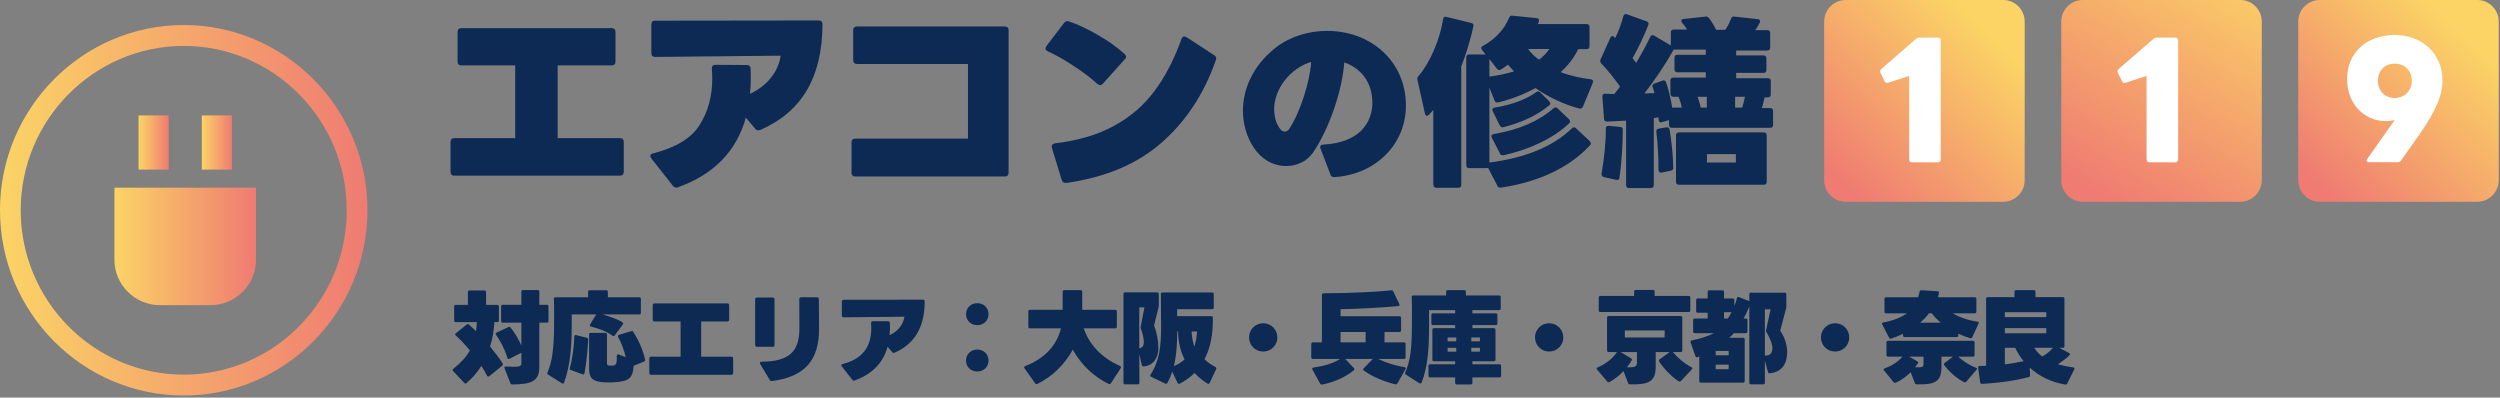 <svg width="830" height="132" viewBox="0 0 830 132" fill="none" xmlns="http://www.w3.org/2000/svg">
<rect x="0" y="0" width="830" height="132" fill="#808080" stroke="none"/>
<path d="M441.667 57.845L438.404 49.307C438.103 48.499 438.454 48.044 439.358 47.993C451.507 47.387 455.624 40.517 455.624 34.101C455.624 27.685 452.21 22.784 446.286 20.713C445.734 29.503 441.467 42.537 435.944 50.62C433.936 53.601 430.522 55.117 427.058 55.117C417.62 55.117 412.65 45.215 412.65 36.829C412.65 29.655 415.863 21.825 423.544 15.813C428.263 12.125 434.438 10.256 440.563 10.256C455.122 10.256 466.768 20.309 466.768 35.111C466.768 47.69 456.929 57.946 442.973 58.804C442.32 58.855 441.868 58.552 441.667 57.895V57.845ZM423.042 36.475C423.042 38.9 423.695 41.224 425.201 43.042C425.552 43.447 426.054 43.699 426.506 43.699C427.058 43.699 427.661 43.396 428.062 42.739C431.727 37.233 434.99 26.674 435.292 20.561C428.565 22.582 422.992 29.301 422.992 36.475H423.042Z" fill="#0D2A55"/>
<path d="M475.855 61.33V36.526L474.349 38.142C474.349 38.142 473.947 38.445 473.747 38.445C473.445 38.445 473.194 38.193 473.094 37.738L470.584 26.523C470.483 25.967 470.584 25.613 470.935 25.26C474.901 20.612 478.064 13.034 479.118 6.315C479.219 5.709 479.62 5.406 480.273 5.608L488.456 7.629C489.058 7.73 489.309 8.184 489.159 8.791C488.205 13.135 486.749 17.985 485.142 22.077V61.381C485.142 61.987 484.791 62.341 484.189 62.341H476.859C476.257 62.341 475.905 61.987 475.905 61.381L475.855 61.33ZM497.091 61.583L494.028 55.723C494.028 55.723 493.677 55.824 493.476 55.824H487.753C487.151 55.824 486.799 55.47 486.799 54.864V19.046C486.799 18.44 487.151 18.086 487.753 18.086H493.225L492.02 16.57C492.02 16.57 491.769 16.166 491.769 15.964C491.769 15.661 491.97 15.409 492.321 15.257C496.589 12.933 499.551 9.498 501.006 5.911C501.257 5.355 501.609 5.103 502.161 5.204L510.093 6.012C510.796 6.063 511.097 6.517 510.896 7.174L510.545 7.982H526.76C527.363 7.982 527.714 8.336 527.714 8.942V15.358C527.714 15.964 527.363 16.318 526.76 16.318H523.949C522.644 19.096 520.535 21.825 518.125 23.946C521.388 25.209 525.103 25.967 528.116 26.321C528.818 26.371 529.069 26.876 528.818 27.483L525.555 35.364C525.304 35.919 524.903 36.172 524.35 36.02C519.481 34.808 513.708 32.08 509.792 29.251C506.278 31.12 501.96 32.939 497.392 34C496.789 34.101 496.388 33.949 496.187 33.393L494.48 29.099V53.955C506.529 52.439 515.866 48.498 521.89 42.588C522.142 42.335 522.292 42.285 522.543 42.285C522.794 42.285 523.045 42.335 523.246 42.588L527.814 46.882C527.814 46.882 528.166 47.387 528.166 47.589C528.166 47.791 528.116 47.993 527.915 48.195C520.736 56.026 509.892 60.623 498.295 62.29C497.693 62.341 497.342 62.189 497.091 61.684V61.583ZM496.99 22.835L494.48 19.602V25.411C497.191 25.108 500.002 24.502 502.663 23.694C501.96 22.986 501.257 22.178 500.655 21.471C499.852 22.077 499.099 22.633 498.295 23.087C497.743 23.39 497.342 23.29 496.99 22.784V22.835ZM497.994 50.974L495.283 45.72C494.982 45.114 495.233 44.609 495.886 44.508C504.269 43.093 510.746 40.314 515.816 35.919C516.017 35.717 516.218 35.667 516.418 35.667C516.669 35.667 516.92 35.717 517.121 35.97L520.937 39.607C520.937 39.607 521.288 40.112 521.288 40.314C521.288 40.517 521.188 40.719 520.987 40.921C515.364 46.276 506.98 49.862 499.199 51.53C498.597 51.631 498.245 51.479 497.994 50.974ZM497.944 41.678L495.585 36.93C495.283 36.323 495.534 35.818 496.237 35.717C502.061 34.808 507.181 32.737 509.993 30.615C510.244 30.413 510.495 30.362 510.645 30.362C510.896 30.362 511.147 30.463 511.348 30.665L514.36 33.646C514.36 33.646 514.712 34.151 514.712 34.303C514.712 34.555 514.611 34.808 514.36 34.959C510.143 38.496 504.671 40.82 499.149 42.234C498.597 42.335 498.195 42.184 497.944 41.628V41.678ZM510.946 19.804C512.352 18.793 513.457 17.631 514.36 16.267H507.332C508.336 17.682 509.641 18.894 510.946 19.804Z" fill="#0D2A55"/>
<path d="M539.863 61.431V40.062L533.537 40.365C532.885 40.365 532.583 40.062 532.533 39.405L531.981 32.08C531.981 31.373 532.232 31.12 532.935 31.12L535.947 31.221C536.6 30.413 537.252 29.605 537.855 28.746C536.148 26.321 533.889 23.391 531.63 21.067C531.278 20.663 531.128 20.208 531.379 19.753L534.642 12.529C534.843 12.175 535.043 11.973 535.294 11.973C535.495 11.973 535.696 12.074 535.947 12.327L536.248 12.63C537.353 10.407 538.357 7.679 538.959 5.355C539.16 4.749 539.562 4.497 540.164 4.749L546.64 7.073C547.242 7.326 547.493 7.73 547.242 8.285C545.937 11.67 544.03 15.762 542.021 19.299L543.176 20.865C544.983 17.935 546.54 15.005 547.895 12.276C548.096 11.872 548.297 11.67 548.698 11.67C548.799 11.67 549 11.721 549.251 11.872L554.723 15.105V10.761C554.723 10.155 555.074 9.801 555.676 9.801H560.094C559.743 9.144 559.14 8.336 558.488 7.578C558.287 7.326 558.187 7.073 558.187 6.921C558.187 6.618 558.438 6.366 558.889 6.315L566.219 5.507C566.721 5.456 567.072 5.608 567.374 6.012C568.277 7.174 569.131 8.538 569.733 9.902H572.795C573.699 8.639 574.251 7.376 574.703 6.214C574.904 5.658 575.306 5.406 575.858 5.507L583.589 6.366C584.292 6.416 584.543 6.921 584.242 7.528C583.74 8.386 583.288 9.296 582.735 10.003H586.752C587.354 10.003 587.706 10.357 587.706 10.963V15.813C587.706 16.419 587.354 16.773 586.752 16.773H576.41V18.389H585.497C586.099 18.389 586.45 18.743 586.45 19.349V23.239C586.45 23.845 586.099 24.199 585.497 24.199H576.41V25.967H586.953C587.555 25.967 587.906 26.321 587.906 26.927V31.373C587.906 31.979 587.555 32.333 586.953 32.333H585.798V32.434C585.597 33.596 585.296 34.858 584.944 35.869H587.706C588.308 35.869 588.659 36.222 588.659 36.829V41.477C588.659 42.083 588.308 42.436 587.706 42.436H555.074C554.472 42.436 554.12 42.083 554.12 41.477V39.86L551.761 40.567C551.158 40.769 550.757 40.466 550.656 39.759C550.656 39.506 550.606 39.254 550.606 38.95L549.05 39.203V61.482C549.05 62.088 548.698 62.442 548.096 62.442H540.817C540.214 62.442 539.863 62.088 539.863 61.482V61.431ZM536.549 59.714L532.533 58.804C531.931 58.703 531.63 58.249 531.73 57.643C532.583 52.591 533.186 46.983 533.136 42.689C533.136 42.083 533.437 41.78 533.989 41.78H534.089L537.804 42.133C538.407 42.184 538.758 42.436 538.758 42.941C538.758 47.387 538.457 53.854 537.654 59.007C537.604 59.613 537.152 59.865 536.499 59.714H536.549ZM554.572 31.171V26.725C554.572 26.119 554.923 25.765 555.526 25.765H566.319V23.997H556.881C556.279 23.997 555.927 23.643 555.927 23.037V19.147C555.927 18.541 556.279 18.187 556.881 18.187H566.319V16.47H555.626C553.016 21.319 549.15 26.927 545.937 31.019L549.301 30.918L548.698 28.998C548.447 28.392 548.648 27.988 549.251 27.735L551.911 26.775C552.514 26.523 553.016 26.775 553.166 27.382C553.97 29.605 554.672 32.838 555.174 35.717H558.387C558.136 34.505 557.735 33.242 557.283 32.13H555.576C554.974 32.13 554.622 31.777 554.622 31.171H554.572ZM550.606 56.43C550.656 52.54 550.405 47.69 549.903 43.851C549.803 43.194 550.104 42.84 550.706 42.689L553.217 42.285C553.819 42.184 554.17 42.386 554.321 43.093C554.923 46.831 555.526 51.934 555.526 55.672C555.576 56.228 555.275 56.582 554.672 56.683L551.66 57.289C551.008 57.39 550.656 57.087 550.656 56.43H550.606ZM556.43 60.371V44.912C556.43 44.306 556.781 43.952 557.383 43.952H585.597C586.199 43.952 586.551 44.306 586.551 44.912V60.371C586.551 60.977 586.199 61.33 585.597 61.33H557.383C556.781 61.33 556.43 60.977 556.43 60.371ZM564.612 35.717H566.671V32.13H563.608C564.01 33.343 564.412 34.505 564.612 35.717ZM576.31 53.955V51.176H566.721V53.955H576.31ZM579.322 32.13H576.059V35.717H578.418C578.77 34.555 579.071 33.343 579.322 32.13Z" fill="#0D2A55"/>
<path d="M665.066 0H612.756C608.819 0 605.627 3.212 605.627 7.174V59.815C605.627 63.776 608.819 66.988 612.756 66.988H665.066C669.004 66.988 672.195 63.776 672.195 59.815V7.174C672.195 3.212 669.004 0 665.066 0Z" fill="url(#paint0_linear_220_28)"/>
<path d="M743.783 0H691.473C687.535 0 684.344 3.212 684.344 7.174V59.815C684.344 63.776 687.535 66.988 691.473 66.988H743.783C747.72 66.988 750.912 63.776 750.912 59.815V7.174C750.912 3.212 747.72 0 743.783 0Z" fill="url(#paint1_linear_220_28)"/>
<path d="M822.451 0H770.14C766.203 0 763.012 3.212 763.012 7.174V59.815C763.012 63.776 766.203 66.988 770.14 66.988H822.451C826.388 66.988 829.58 63.776 829.58 59.815V7.174C829.58 3.212 826.388 0 822.451 0Z" fill="url(#paint2_linear_220_28)"/>
<path d="M633.842 52.944V25.209L626.814 27.483C626.814 27.483 626.613 27.533 626.462 27.533C626.161 27.533 625.86 27.382 625.709 26.977L624.304 24.148C624.304 24.148 624.203 23.795 624.203 23.643C624.203 23.391 624.304 23.138 624.555 22.936L636.151 12.883C636.503 12.58 636.804 12.479 637.205 12.479H643.431C643.983 12.479 644.334 12.832 644.334 13.388V52.995C644.334 53.55 643.983 53.904 643.431 53.904H634.746C634.193 53.904 633.892 53.55 633.892 52.995L633.842 52.944Z" fill="white"/>
<path d="M712.658 52.944V25.209L705.63 27.483C705.63 27.483 705.429 27.533 705.279 27.533C704.977 27.533 704.676 27.382 704.526 26.977L703.12 24.148C703.12 24.148 703.02 23.795 703.02 23.643C703.02 23.391 703.12 23.138 703.371 22.936L714.968 12.883C715.319 12.58 715.62 12.479 716.022 12.479H722.247C722.799 12.479 723.151 12.832 723.151 13.388V52.995C723.151 53.55 722.799 53.904 722.247 53.904H713.562C713.01 53.904 712.709 53.55 712.709 52.995L712.658 52.944Z" fill="white"/>
<path d="M785.703 53.298C785.703 53.298 785.803 52.944 785.903 52.793L795.04 39.86C794.137 40.062 793.183 40.213 792.179 40.213C784.749 40.213 779.227 34.353 779.227 26.22C779.227 17.581 785.652 11.62 795.04 11.62C804.428 11.62 810.904 18.086 810.904 26.573C810.904 31.625 808.946 36.374 803.073 44.912L797.149 53.298C796.948 53.651 796.546 53.854 796.095 53.854H786.506C786.004 53.854 785.703 53.601 785.703 53.298ZM795.091 32.535C798.203 32.535 800.713 30.211 800.713 26.826C800.713 23.441 798.354 21.117 795.091 21.117C791.827 21.117 789.468 23.391 789.468 26.826C789.468 30.261 791.827 32.535 795.091 32.535Z" fill="white"/>
<path d="M38 62.311V86.316C38 94.539 44.81 101.311 53.079 101.311H69.921C78.19 101.311 85 94.539 85 86.316V62.311H38Z" fill="url(#paint3_linear_220_28)"/>
<path d="M56 38.311H46V56.311H56V38.311Z" fill="url(#paint4_linear_220_28)"/>
<path d="M77 38.311H67V56.311H77V38.311Z" fill="url(#paint5_linear_220_28)"/>
<path d="M61 131.311C27.393 131.311 0 103.694 0 69.811C0 35.928 27.393 8.311 61 8.311C94.607 8.311 122 35.928 122 69.811C122 103.694 94.607 131.311 61 131.311ZM61 15.246C31.194 15.246 6.878 39.761 6.878 69.811C6.878 99.862 31.134 124.376 61 124.376C90.867 124.376 115.122 99.922 115.122 69.811C115.122 39.7 90.806 15.246 61 15.246Z" fill="url(#paint6_linear_220_28)"/>
<path d="M160.839 96.426C161.172 96.426 161.372 96.626 161.372 96.959V101.222H165.102C165.435 101.222 165.635 101.422 165.635 101.755V106.419C165.635 106.752 165.435 106.952 165.102 106.952H164.136C163.97 109.883 163.47 112.581 162.704 115.046C164.303 116.978 165.769 118.91 166.868 120.642C166.934 120.775 166.968 120.875 166.968 120.975C166.968 121.142 166.901 121.275 166.735 121.408L162.438 124.906C162.338 125.005 162.204 125.039 162.105 125.039C161.938 125.039 161.805 124.939 161.705 124.739C161.172 123.673 160.539 122.607 159.806 121.475C158.44 123.673 156.775 125.572 154.91 127.171C154.776 127.271 154.643 127.337 154.543 127.337C154.41 127.337 154.277 127.271 154.143 127.137L150.446 123.207C150.313 123.074 150.28 122.974 150.28 122.84C150.28 122.707 150.346 122.574 150.513 122.441C153.044 120.442 154.81 118.477 156.009 116.345C154.443 114.446 152.811 112.714 151.312 111.382C151.179 111.282 151.112 111.149 151.112 111.015C151.112 110.915 151.179 110.782 151.345 110.649L154.943 107.751C155.076 107.651 155.209 107.585 155.309 107.585C155.443 107.585 155.543 107.651 155.676 107.751C156.442 108.384 157.208 109.15 158.041 109.95C158.174 109.017 158.274 108.018 158.307 106.952H151.312C150.979 106.952 150.779 106.752 150.779 106.419V101.755C150.779 101.422 150.979 101.222 151.312 101.222H155.343V96.959C155.343 96.626 155.543 96.426 155.876 96.426H160.839ZM173.097 96.826C173.097 96.492 173.297 96.293 173.63 96.293H178.526C178.893 96.293 179.059 96.492 179.059 96.826V101.189H181.557C181.89 101.189 182.09 101.389 182.09 101.722V106.585C182.09 106.918 181.89 107.118 181.557 107.118H179.059V121.808C179.059 126.571 176.428 127.604 170.066 127.637C169.766 127.637 169.566 127.504 169.433 127.204L167.501 122.241C167.467 122.174 167.467 122.108 167.467 122.041C167.467 121.808 167.634 121.674 167.967 121.674H168.034C169.033 121.741 169.832 121.774 170.499 121.774C173.263 121.774 173.097 121.208 173.097 120.209V117.111L169.166 119.11C168.833 119.276 168.567 119.176 168.467 118.81C167.667 116.178 166.202 113.28 164.669 111.115C164.603 111.015 164.536 110.915 164.536 110.816C164.536 110.649 164.669 110.516 164.869 110.416L168.8 108.584C169.1 108.451 169.333 108.484 169.466 108.684C170.632 110.083 172.131 112.514 173.097 114.713V107.118H166.901C166.568 107.118 166.368 106.918 166.368 106.585V101.722C166.368 101.389 166.568 101.189 166.901 101.189H173.097V96.826ZM190.684 111.715C190.684 111.349 190.917 111.182 191.25 111.249L194.848 112.148C195.148 112.215 195.314 112.414 195.281 112.714C195.114 116.012 194.681 120.775 194.048 123.906C193.982 124.273 193.749 124.406 193.416 124.273L189.518 122.84C189.185 122.707 189.085 122.541 189.152 122.274C190.018 119.376 190.551 115.346 190.684 111.715ZM195.248 96.892C195.248 96.559 195.447 96.359 195.781 96.359H201.277C201.61 96.359 201.81 96.559 201.81 96.892V98.691H212.236C212.569 98.691 212.768 98.891 212.768 99.224V103.854C212.768 104.187 212.569 104.387 212.236 104.387H200.077C200.977 104.653 206.906 106.485 206.906 107.385C206.906 107.485 206.873 107.618 206.773 107.718L204.108 111.349C203.975 111.515 203.841 111.582 203.708 111.582C203.608 111.582 203.475 111.548 203.342 111.448C201.41 109.983 198.745 109.083 196.18 108.417C195.947 108.351 195.814 108.217 195.814 108.018C195.814 107.951 195.847 107.818 195.914 107.718L197.946 104.387H189.818V108.018C189.818 114.946 189.318 121.408 187.287 127.004C187.153 127.37 186.887 127.437 186.587 127.271L181.99 124.373C181.691 124.206 181.624 123.973 181.757 123.673C183.256 120.275 183.922 115.845 183.956 108.051C183.956 105.952 184.022 101.855 183.889 99.224C183.889 98.891 184.056 98.691 184.389 98.691H195.248V96.892ZM204.774 118.11C204.774 117.811 204.941 117.644 205.174 117.644C205.24 117.644 205.307 117.644 205.374 117.677L207.739 118.577C207.139 115.979 206.173 113.58 205.207 111.881C205.041 111.548 205.141 111.282 205.474 111.182L209.571 109.95C209.904 109.85 210.104 109.916 210.237 110.149C211.769 112.614 213.401 115.779 214.167 119.376C214.234 119.676 214.134 119.909 213.801 120.042L210.37 121.441C210.07 125.638 208.838 126.604 203.742 126.937C202.809 127.004 201.676 126.971 200.71 126.937C197.113 126.771 195.581 125.772 195.581 122.507V111.049C195.581 110.716 195.781 110.516 196.114 110.516H200.977C201.31 110.516 201.51 110.716 201.51 111.049V120.542C201.51 121.241 201.743 121.341 202.442 121.375H203.542C204.574 121.341 204.874 120.442 204.774 118.144V118.11ZM216.199 124.439C215.766 124.439 215.566 124.206 215.566 123.806V119.043C215.566 118.61 215.766 118.41 216.199 118.41H225.959V106.718H217.332C216.899 106.718 216.699 106.519 216.699 106.086V101.356C216.699 100.956 216.899 100.723 217.332 100.723H241.448C241.881 100.723 242.081 100.956 242.081 101.356V106.086C242.081 106.519 241.881 106.718 241.448 106.718H232.788V118.41H242.78C243.213 118.41 243.413 118.61 243.413 119.043V123.806C243.413 124.206 243.213 124.439 242.78 124.439H216.199ZM256.337 126.504C255.971 126.538 255.738 126.404 255.538 126.105L252.374 120.842C252.307 120.709 252.274 120.575 252.274 120.475C252.274 120.242 252.474 120.076 252.84 120.076C262.366 120.042 265.398 116.412 265.398 109.017L265.364 99.324C265.364 98.924 265.598 98.691 265.997 98.691H271.227C271.66 98.691 271.86 98.924 271.86 99.324L271.926 108.884C272.026 119.509 267.296 125.072 256.337 126.504ZM251.341 115.146C250.941 115.146 250.708 114.913 250.708 114.513V99.424C250.708 98.991 250.941 98.791 251.341 98.791H256.504C256.937 98.791 257.137 98.991 257.137 99.424V114.513C257.137 114.913 256.937 115.146 256.504 115.146H251.341ZM297.042 117.078C296.709 117.211 296.409 117.178 296.176 116.878L294.677 115.112C293.344 119.942 290.147 124.006 283.785 126.305C283.452 126.438 283.185 126.371 282.952 126.071L279.488 121.674C279.388 121.541 279.321 121.408 279.321 121.308C279.321 121.075 279.488 120.908 279.821 120.842C289.048 118.477 289.481 111.748 289.214 107.251C289.181 106.852 289.414 106.619 289.814 106.619L294.777 106.652C295.176 106.652 295.443 106.852 295.443 107.251C295.51 108.617 295.476 109.983 295.343 111.282C298.074 110.016 299.873 107.818 300.273 105.153L280.121 105.353C279.721 105.353 279.488 105.12 279.488 104.72V100.156C279.488 99.757 279.721 99.524 280.121 99.524L306.369 99.49C306.802 99.49 307.001 99.723 307.001 100.123C306.968 108.584 303.704 114.147 297.042 117.078ZM324.456 107.951C322.324 107.951 320.725 106.419 320.725 104.32C320.725 102.188 322.324 100.656 324.456 100.656C326.587 100.656 328.186 102.188 328.186 104.32C328.186 106.419 326.587 107.951 324.456 107.951ZM324.456 123.34C322.324 123.34 320.725 121.808 320.725 119.709C320.725 117.577 322.324 116.045 324.456 116.045C326.587 116.045 328.186 117.577 328.186 119.709C328.186 121.808 326.587 123.34 324.456 123.34ZM370.256 102.855C370.59 102.855 370.789 103.054 370.789 103.388V108.484C370.789 108.817 370.59 109.017 370.256 109.017H359.797C361.762 114.879 366.326 119.076 371.855 121.508C372.188 121.674 372.255 121.908 372.088 122.241L368.824 127.237C368.624 127.537 368.391 127.604 368.091 127.47C363.228 125.105 358.964 121.175 356.166 116.078C353.502 120.975 349.305 125.105 344.375 127.47C344.075 127.604 343.842 127.537 343.675 127.271L340.144 122.274C340.078 122.174 340.011 122.041 340.011 121.941C340.011 121.774 340.144 121.641 340.344 121.541C346.673 119.11 350.77 114.879 352.236 109.017H341.943C341.61 109.017 341.41 108.817 341.41 108.484V103.388C341.41 103.054 341.61 102.855 341.943 102.855H352.802V96.859C352.802 96.526 353.002 96.326 353.335 96.326H358.765C359.098 96.326 359.298 96.526 359.298 96.859V102.855H370.256ZM384.58 115.579C384.58 118.344 383.247 121.375 379.683 121.641C379.35 121.674 379.15 121.508 379.083 121.208L378.251 117.544L378.284 127.071C378.284 127.404 378.084 127.604 377.751 127.604H373.521C373.188 127.604 372.988 127.404 372.988 127.071V97.592C372.988 97.258 373.188 97.059 373.521 97.059H384.18C384.513 97.059 384.713 97.258 384.713 97.592V101.322C384.713 101.555 384.679 101.722 384.646 101.988L383.147 108.051C384.047 110.383 384.58 113.047 384.58 115.579ZM402.434 97.092C402.767 97.092 402.966 97.292 402.966 97.625V102.122C402.966 102.455 402.767 102.655 402.434 102.655H390.808V104.953H402.134C402.467 104.953 402.667 105.12 402.667 105.486V106.419C402.667 110.549 402.034 115.179 399.902 119.276C400.935 120.275 402.134 121.108 403.533 121.841C403.833 122.008 403.899 122.241 403.766 122.541L401.601 127.137C401.501 127.337 401.368 127.437 401.201 127.437C401.101 127.437 400.968 127.404 400.868 127.337C399.136 126.271 397.737 125.072 396.604 123.806C395.272 125.172 393.64 126.371 391.675 127.37C391.375 127.504 391.108 127.437 390.942 127.104L389.176 123.407C388.743 124.706 388.244 125.938 387.577 127.104C387.411 127.404 387.144 127.47 386.845 127.337L382.181 125.105C381.981 125.005 381.881 124.872 381.881 124.706C381.881 124.606 381.915 124.473 381.981 124.373C384.913 119.909 385.479 114.846 385.479 108.884L385.412 97.625C385.412 97.292 385.579 97.092 385.945 97.092H402.434ZM390.842 110.049C390.808 113.78 390.642 117.844 389.709 121.575C391.008 121.042 392.207 120.309 393.273 119.31C391.841 116.478 391.208 113.48 391.108 110.049H390.842ZM378.251 102.055C378.217 106.918 378.217 111.249 378.251 115.645H378.284L378.351 115.612C379.283 115.446 379.75 114.813 379.75 113.48C379.75 112.248 379.217 110.249 378.784 109.15C378.684 108.917 378.65 108.717 378.717 108.451L379.95 102.055H378.251ZM395.605 110.049C395.705 111.948 396.038 113.614 396.504 115.046C397.037 113.614 397.304 111.881 397.404 110.049H395.605ZM419.388 116.711C416.757 116.711 414.691 114.646 414.691 112.015C414.691 109.383 416.757 107.318 419.388 107.318C422.02 107.318 424.085 109.417 424.085 112.015C424.085 114.646 421.986 116.711 419.388 116.711ZM461.925 96.392C462.224 96.359 462.424 96.459 462.557 96.726L464.589 100.956C464.756 101.322 464.589 101.589 464.223 101.622C458.227 102.188 449.966 102.588 445.07 102.655V104.986H464.623C464.956 104.986 465.156 105.186 465.156 105.519V109.683C465.156 110.016 464.956 110.216 464.623 110.216H459.659V113.647H466.122C466.455 113.647 466.655 113.847 466.655 114.18V118.643C466.655 118.976 466.455 119.176 466.122 119.176H457.594C459.926 120.342 462.857 121.308 466.288 121.908C466.688 121.974 466.821 122.241 466.621 122.574L463.923 127.304C463.757 127.57 463.557 127.704 463.224 127.604C459.127 126.571 455.529 124.972 452.798 123.04C452.631 122.94 452.565 122.807 452.565 122.674C452.565 122.541 452.631 122.441 452.731 122.307L455.762 119.176H446.635L449.5 122.207C449.6 122.341 449.667 122.441 449.667 122.574C449.667 122.707 449.6 122.84 449.433 122.974C446.669 125.205 442.905 126.904 438.974 127.67C438.641 127.704 438.441 127.604 438.275 127.337L435.71 122.674C435.51 122.341 435.71 122.074 436.176 122.008C439.441 121.541 442.638 120.675 444.903 119.176H435.876C435.543 119.176 435.343 118.976 435.343 118.643V114.18C435.343 113.847 435.543 113.647 435.876 113.647H438.874V97.891C438.874 97.558 439.174 97.359 439.674 97.359C447.501 97.392 457.095 96.892 461.925 96.392ZM453.397 110.216H445.07V113.647H453.397V110.216ZM486.141 96.326C486.474 96.326 486.674 96.526 486.674 96.859V98.091H497.699C498.032 98.091 498.232 98.291 498.232 98.624V102.422C498.232 102.755 498.032 102.954 497.699 102.954H488.839V104.02H496.6C496.933 104.02 497.133 104.22 497.133 104.553V107.385C497.133 107.718 496.933 107.918 496.6 107.918H488.839V108.95H495.967C496.3 108.95 496.5 109.15 496.5 109.483V119.409C496.5 119.743 496.3 119.942 495.967 119.942H488.839V120.942H497.832C498.165 120.942 498.365 121.142 498.365 121.475V124.772C498.365 125.105 498.165 125.305 497.832 125.305H488.839V127.104C488.839 127.437 488.639 127.637 488.306 127.637H483.642C483.309 127.637 483.109 127.437 483.109 127.104V125.305H474.782C474.449 125.305 474.249 125.105 474.249 124.772V121.475C474.249 121.142 474.449 120.942 474.782 120.942H483.109V119.942H476.081C475.748 119.942 475.548 119.743 475.548 119.409V109.483C475.548 109.15 475.748 108.95 476.081 108.95H483.109V107.918H475.748C475.415 107.918 475.215 107.718 475.215 107.385V104.553C475.215 104.22 475.415 104.02 475.748 104.02H483.109V102.954H474.449V108.018C474.449 114.946 474.149 121.674 471.951 127.037C471.851 127.237 471.718 127.337 471.551 127.337C471.451 127.337 471.351 127.304 471.218 127.237L466.754 124.373C466.488 124.206 466.421 123.973 466.555 123.673C468.22 119.776 468.72 115.879 468.753 108.051C468.753 105.952 468.82 101.322 468.686 98.624C468.686 98.291 468.853 98.091 469.186 98.091H480.112V96.859C480.112 96.526 480.311 96.326 480.645 96.326H486.141ZM483.476 112.048H480.611V113.314H483.476V112.048ZM483.476 115.479H480.611V116.745H483.476V115.479ZM488.472 113.314H491.337V112.048H488.472V113.314ZM491.337 115.479H488.472V116.745H491.337V115.479ZM514.321 116.711C511.689 116.711 509.624 114.646 509.624 112.015C509.624 109.383 511.689 107.318 514.321 107.318C516.952 107.318 519.017 109.417 519.017 112.015C519.017 114.646 516.919 116.711 514.321 116.711ZM542.534 96.792C542.534 96.459 542.734 96.259 543.067 96.259H548.796C549.129 96.259 549.329 96.459 549.329 96.792V98.258H560.654C560.987 98.258 561.187 98.458 561.187 98.791V103.054C561.187 103.388 560.987 103.587 560.654 103.587H531.308C530.975 103.587 530.776 103.388 530.776 103.054V98.791C530.776 98.458 530.975 98.258 531.308 98.258H542.534V96.792ZM557.99 104.92C558.323 104.92 558.522 105.12 558.522 105.453V116.345C558.522 116.678 558.323 116.878 557.99 116.878H555.391C556.857 118.677 559.222 120.709 561.554 121.908C561.753 122.008 561.853 122.141 561.853 122.307C561.853 122.407 561.787 122.541 561.687 122.64L558.089 126.471C557.956 126.638 557.823 126.704 557.69 126.704C557.556 126.704 557.457 126.671 557.357 126.604C555.125 125.239 552.294 122.307 550.861 120.042C550.795 119.942 550.761 119.809 550.761 119.709C550.761 119.543 550.861 119.409 551.028 119.276L554.359 116.878H549.695V121.774C549.695 126.638 547.43 127.77 541.168 127.604C540.835 127.604 540.635 127.47 540.535 127.204L539.003 123.207C537.604 124.672 535.972 126.005 534.34 126.837C534.04 127.004 533.807 126.904 533.607 126.671L530.243 122.707C530.143 122.607 530.109 122.474 530.109 122.374C530.109 122.207 530.209 122.074 530.442 121.974C532.941 120.908 535.472 119.043 536.838 116.878H534.073C533.74 116.878 533.54 116.678 533.54 116.345V105.453C533.54 105.12 533.74 104.92 534.073 104.92H557.99ZM539.436 112.048H552.66V109.716H539.436V112.048ZM541.501 118.943C541.768 119.11 541.868 119.376 541.701 119.676C541.301 120.409 540.768 121.175 540.136 121.941C543.033 122.008 543.467 121.641 543.467 120.309V116.878H538.037L541.501 118.943ZM593.331 117.477C593.131 121.341 591.133 123.573 587.568 123.94C587.235 123.973 587.036 123.806 586.969 123.507L585.936 119.809V127.071C585.936 127.404 585.77 127.604 585.403 127.604H581.306C580.973 127.604 580.773 127.404 580.773 127.071V101.722C580.274 103.054 579.574 104.52 578.841 105.752H579.607C579.974 105.752 580.14 105.952 580.14 106.285V110.083C580.14 110.416 579.974 110.616 579.607 110.616H575.644C575.177 111.149 574.644 111.648 574.111 112.148H578.708C579.075 112.148 579.241 112.348 579.241 112.681V126.504C579.241 126.837 579.075 127.037 578.708 127.037H564.685C564.352 127.037 564.152 126.837 564.152 126.504V118.344C564.118 118.344 564.052 118.377 564.019 118.41L563.719 118.51C563.685 118.543 563.652 118.543 563.586 118.577C563.252 118.71 563.019 118.61 562.886 118.277L561.287 113.68C561.154 113.314 561.287 113.081 561.654 113.014C564.485 112.448 567.083 111.615 569.015 110.616H562.653C562.32 110.616 562.12 110.416 562.12 110.083V106.285C562.12 105.952 562.32 105.752 562.653 105.752H566.95V103.821H563.652C563.286 103.821 563.119 103.621 563.119 103.288V99.624C563.119 99.29 563.286 99.091 563.652 99.091H566.95V96.925C566.95 96.592 567.15 96.392 567.483 96.392H571.846C572.179 96.392 572.379 96.592 572.379 96.925V99.091H575.277C575.644 99.091 575.81 99.29 575.81 99.624V101.622C576.177 100.723 576.476 99.823 576.643 98.991C576.71 98.657 576.943 98.491 577.276 98.624L580.773 99.99V97.692C580.773 97.325 580.973 97.159 581.306 97.159H592.532C592.865 97.159 593.065 97.325 593.065 97.692V101.822C593.065 102.055 593.031 102.222 592.965 102.455L591.033 109.783C592.565 112.048 593.464 114.779 593.331 117.477ZM573.912 121.075H569.615V122.574H573.912V121.075ZM569.615 117.944H573.912V116.512H569.615V117.944ZM573.645 105.752C574.078 105.086 574.511 104.387 574.877 103.654H572.379V105.752H573.645ZM586.103 118.044C587.535 118.11 588.368 117.311 588.435 115.745C588.468 114.38 587.702 112.281 586.469 110.316C586.303 110.083 586.269 109.883 586.336 109.616L587.835 102.688H585.936V118.044H586.103ZM609.253 116.711C606.622 116.711 604.556 114.646 604.556 112.015C604.556 109.383 606.622 107.318 609.253 107.318C611.885 107.318 613.95 109.417 613.95 112.015C613.95 114.646 611.851 116.711 609.253 116.711ZM643.262 96.692C643.629 96.726 643.795 96.925 643.729 97.292C643.662 97.758 643.529 98.225 643.429 98.691H655.62C655.953 98.691 656.153 98.891 656.153 99.224V103.487C656.153 103.821 655.953 104.02 655.62 104.02H648.325C650.457 105.319 653.455 106.352 656.519 106.785C656.919 106.852 657.052 107.085 656.886 107.418L654.787 111.981C654.654 112.281 654.421 112.381 654.121 112.281C652.822 111.915 651.49 111.415 650.157 110.782V111.382C650.157 111.715 649.991 111.915 649.624 111.915H632.337C631.97 111.915 631.804 111.715 631.804 111.382V110.816C630.438 111.482 629.072 112.048 627.873 112.414C627.573 112.514 627.34 112.414 627.174 112.115L624.909 107.718C624.742 107.385 624.842 107.118 625.242 107.052C628.073 106.585 631.104 105.486 633.103 104.02H626.174C625.841 104.02 625.641 103.821 625.641 103.487V99.224C625.641 98.891 625.841 98.691 626.174 98.691H636.833C637.033 98.058 637.167 97.392 637.3 96.826C637.366 96.492 637.566 96.326 637.899 96.359L643.262 96.692ZM644.328 107.118C643.162 106.152 642.163 105.086 641.364 104.02H640.398C639.631 105.12 638.632 106.152 637.5 107.118H644.328ZM655.553 117.877C655.553 118.21 655.354 118.41 655.02 118.41H650.124C651.69 119.842 653.755 121.241 655.986 122.074C656.22 122.174 656.353 122.274 656.353 122.441C656.353 122.541 656.286 122.64 656.186 122.774L652.822 126.704C652.622 126.937 652.389 127.004 652.089 126.871C649.791 125.805 647.026 123.307 645.494 121.241C645.394 121.142 645.361 121.008 645.361 120.908C645.361 120.775 645.427 120.609 645.594 120.509L648.392 118.41H644.561V121.774C644.561 126.604 642.596 127.77 636.367 127.604C636.034 127.604 635.834 127.47 635.734 127.204L634.335 123.573C632.903 125.005 631.137 126.338 629.372 127.037C629.072 127.171 628.839 127.071 628.639 126.837L625.508 123.007C625.408 122.907 625.375 122.807 625.375 122.674C625.375 122.507 625.508 122.341 625.741 122.274C628.073 121.475 630.305 120.009 631.604 118.41H626.841C626.507 118.41 626.308 118.21 626.308 117.877V113.68C626.308 113.347 626.507 113.147 626.841 113.147H655.02C655.354 113.147 655.553 113.347 655.553 113.68V117.877ZM636.534 119.942C636.833 120.109 636.9 120.342 636.733 120.642C636.467 121.042 636.167 121.475 635.801 121.941C638.366 122.008 638.599 121.908 638.599 120.642V118.41H633.869L636.534 119.942ZM657.985 127.437C657.652 127.437 657.452 127.304 657.419 126.971L656.753 122.074C656.719 121.708 656.886 121.508 657.252 121.508L659.384 121.441V99.191C659.384 98.857 659.584 98.657 659.917 98.657H668.811V96.859C668.811 96.526 669.011 96.326 669.344 96.326H675.239C675.573 96.326 675.772 96.526 675.772 96.859V98.657H684.866C685.199 98.657 685.399 98.857 685.399 99.191V114.946C685.399 115.279 685.199 115.479 684.866 115.479H683.667L686.898 117.178C687.131 117.311 687.231 117.444 687.231 117.577C687.231 118.244 683.867 120.509 683.234 120.908C684.833 121.408 686.531 121.741 688.297 121.974C688.697 122.041 688.83 122.274 688.663 122.607L686.298 127.337C686.165 127.604 685.965 127.737 685.632 127.67C680.935 126.871 676.938 124.872 673.874 122.041L673.974 124.606C673.974 124.906 673.874 125.105 673.641 125.172C669.41 126.305 663.614 127.171 657.985 127.437ZM665.613 120.975C667.778 120.709 669.877 120.342 671.842 119.909C670.743 118.543 669.81 117.078 669.044 115.479H665.613V120.975ZM675.406 115.479C676.039 116.578 676.938 117.544 678.004 118.344C679.403 117.611 680.669 116.578 681.568 115.479H675.406ZM679.37 108.95H665.613V110.649H679.37V108.95ZM665.613 105.286H679.37V103.654H665.613V105.286Z" fill="#0D2A55"/>
<path d="M364.299 27.843C361.914 25.688 359.208 23.647 356.181 21.72C353.2 19.748 350.425 18.189 347.856 17.042C347.352 16.813 347.1 16.492 347.1 16.079C347.1 15.895 347.214 15.62 347.444 15.253L353.223 7.686C353.59 7.227 353.956 6.998 354.323 6.998C354.461 6.998 354.667 7.043 354.943 7.135C357.74 8.052 360.836 9.497 364.23 11.469C367.67 13.396 370.697 15.528 373.312 17.868C373.679 18.235 373.862 18.556 373.862 18.831C373.862 19.106 373.724 19.381 373.449 19.656L366.157 27.774C365.881 28.096 365.56 28.256 365.193 28.256C364.964 28.256 364.666 28.119 364.299 27.843ZM353.773 60.729C353.131 60.729 352.695 60.385 352.466 59.697L349.232 49.102L349.164 48.62C349.164 48.07 349.53 47.726 350.264 47.588C357.924 46.671 364.437 44.745 369.803 41.809C375.215 38.874 379.687 35.044 383.218 30.32C386.796 25.55 389.8 19.771 392.231 12.983C392.46 12.387 392.781 12.089 393.194 12.089C393.332 12.089 393.584 12.18 393.951 12.364L403.032 18.28C403.537 18.556 403.789 18.945 403.789 19.45L403.651 20C399.753 31.146 393.745 40.273 385.626 47.382C377.554 54.445 367.028 58.894 354.048 60.729H353.773Z" fill="#0D2A55"/>
<path d="M284.012 58.596C283.141 58.596 282.705 58.16 282.705 57.289V47.313C282.705 46.442 283.141 46.006 284.012 46.006H321.369V21.239H284.563C283.691 21.239 283.255 20.803 283.255 19.932V10.094C283.255 9.222 283.691 8.786 284.563 8.786H333.547C334.418 8.786 334.854 9.222 334.854 10.094V57.289C334.854 58.16 334.418 58.596 333.547 58.596H284.012Z" fill="#0D2A55"/>
<path d="M251.815 43.254C251.31 43.254 250.943 43.07 250.714 42.703L247.618 39.057C244.545 50.157 237.046 57.862 225.121 62.173C224.846 62.265 224.64 62.311 224.502 62.311C224.135 62.311 223.768 62.105 223.401 61.692L216.246 52.61C216.017 52.289 215.902 52.037 215.902 51.854C215.902 51.349 216.246 51.028 216.934 50.891C224.502 48.964 229.639 45.799 232.345 41.396C235.097 36.947 236.473 31.879 236.473 26.192C236.473 25.321 236.427 24.197 236.335 22.821V22.683C236.335 21.904 236.748 21.514 237.574 21.514L247.825 21.583C248.742 21.583 249.201 21.995 249.201 22.821C249.246 23.463 249.269 24.403 249.269 25.642C249.269 27.706 249.178 29.54 248.994 31.145C251.838 29.815 254.131 28.073 255.874 25.917C257.663 23.715 258.763 21.239 259.176 18.487L217.553 18.899C216.682 18.899 216.246 18.464 216.246 17.592V8.167C216.246 7.296 216.682 6.86 217.553 6.86L271.766 6.791C272.638 6.791 273.073 7.227 273.073 8.098C273.028 16.858 271.308 24.128 267.914 29.907C264.52 35.686 259.383 40.089 252.503 43.116L251.815 43.254Z" fill="#0D2A55"/>
<path d="M150.887 58.321C150.016 58.321 149.58 57.885 149.58 57.014V47.175C149.58 46.304 150.016 45.868 150.887 45.868H171.045V21.72H153.226C152.355 21.72 151.919 21.285 151.919 20.413V10.644C151.919 9.772 152.355 9.337 153.226 9.337H203.036C203.907 9.337 204.343 9.772 204.343 10.644V20.413C204.343 21.285 203.907 21.72 203.036 21.72H185.149V45.868H205.788C206.659 45.868 207.095 46.304 207.095 47.175V57.014C207.095 57.885 206.659 58.321 205.788 58.321H150.887Z" fill="#0D2A55"/>
<defs>
<linearGradient id="paint0_linear_220_28" x1="659.996" y1="11.165" x2="611.988" y2="61.433" gradientUnits="userSpaceOnUse">
<stop stop-color="#FBD465"/>
<stop offset="1" stop-color="#EF7B72"/>
</linearGradient>
<linearGradient id="paint1_linear_220_28" x1="738.663" y1="-17.581" x2="690.53" y2="61.466" gradientUnits="userSpaceOnUse">
<stop stop-color="#FBD465"/>
<stop offset="1" stop-color="#EF7B72"/>
</linearGradient>
<linearGradient id="paint2_linear_220_28" x1="817.331" y1="11.165" x2="769.323" y2="61.433" gradientUnits="userSpaceOnUse">
<stop stop-color="#FBD465"/>
<stop offset="1" stop-color="#EF7B72"/>
</linearGradient>
<linearGradient id="paint3_linear_220_28" x1="38" y1="81.841" x2="85.061" y2="81.841" gradientUnits="userSpaceOnUse">
<stop stop-color="#FBD465"/>
<stop offset="1" stop-color="#EF7B72"/>
</linearGradient>
<linearGradient id="paint4_linear_220_28" x1="46" y1="47.311" x2="56" y2="47.311" gradientUnits="userSpaceOnUse">
<stop stop-color="#FBD465"/>
<stop offset="1" stop-color="#EF7B72"/>
</linearGradient>
<linearGradient id="paint5_linear_220_28" x1="67" y1="47.311" x2="77" y2="47.311" gradientUnits="userSpaceOnUse">
<stop stop-color="#FBD465"/>
<stop offset="1" stop-color="#EF7B72"/>
</linearGradient>
<linearGradient id="paint6_linear_220_28" x1="0" y1="69.811" x2="122" y2="69.811" gradientUnits="userSpaceOnUse">
<stop stop-color="#FBD465"/>
<stop offset="1" stop-color="#EF7B72"/>
</linearGradient>
</defs>
</svg>
